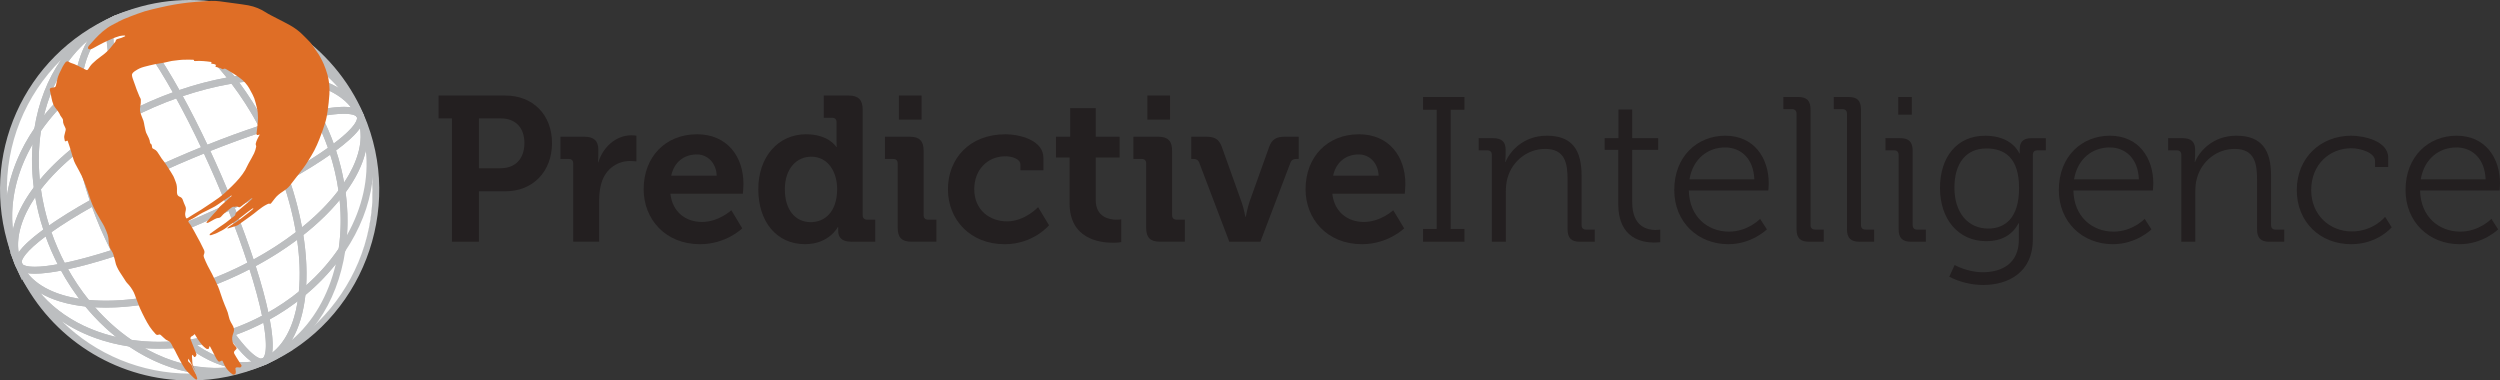 <?xml version="1.0" encoding="UTF-8"?>
<svg id="Layer_2" data-name="Layer 2" xmlns="http://www.w3.org/2000/svg" viewBox="0 0 1382.79 210.46">
  <rect x="0" y="0" width="1382.79" height="210.46" fill="#333333" stroke="none"/>
  <defs>
    <style>
      .cls-1 {
        fill: #fff;
      }

      .cls-2 {
        fill: #bcbec0;
      }

      .cls-3 {
        fill: #df6e26;
      }

      .cls-4 {
        fill: #231f20;
      }
    </style>
  </defs>
  <g id="Layer_1-2" data-name="Layer 1">
    <g>
      <g>
        <path class="cls-4" d="m249.98,65.49h-7.4v-12.64h37.01c15.15,0,25.74,10.59,25.74,26.31s-10.59,26.65-25.74,26.65h-14.69v27.9h-14.92v-68.21Zm26.87,27.56c8.43,0,13.21-5.47,13.21-13.89s-4.78-13.66-12.98-13.66h-12.18v27.56h11.96Z"/>
        <path class="cls-4" d="m317.05,90.43c0-1.71-.91-2.51-2.51-2.51h-4.55v-12.3h13.21c5.12,0,7.74,2.16,7.74,7.06v3.42c0,2.16-.23,3.64-.23,3.64h.23c2.62-8.31,9.57-14.92,18.45-14.92,1.25,0,2.62.23,2.62.23v14.23s-1.48-.23-3.53-.23c-6.15,0-13.21,3.53-15.83,12.18-.8,2.85-1.25,6.04-1.25,9.45v23h-14.35v-43.27Z"/>
        <path class="cls-4" d="m385.49,74.26c16.63,0,25.74,12.18,25.74,27.56,0,1.71-.34,5.35-.34,5.35h-40.08c1.14,10.25,8.65,15.6,17.42,15.6,9.34,0,16.28-6.49,16.28-6.49l6.04,10.02s-8.88,8.77-23.34,8.77c-19.24,0-31.2-13.89-31.2-30.4,0-17.88,12.07-30.4,29.49-30.4Zm10.93,22.89c-.23-6.95-5.01-11.73-10.93-11.73-7.4,0-12.64,4.44-14.23,11.73h25.17Z"/>
        <path class="cls-4" d="m445.84,74.26c12.64,0,16.74,7.06,16.74,7.06h.23s-.11-1.48-.11-3.42v-10.25c0-1.71-.91-2.51-2.51-2.51h-4.55v-12.3h13.78c5.35,0,7.74,2.39,7.74,7.74v58.42c0,1.59.91,2.51,2.51,2.51h4.44v12.18h-13.32c-5.24,0-7.17-2.51-7.17-5.92v-2.16h-.23s-4.78,9.45-18.11,9.45c-15.71,0-25.85-12.41-25.85-30.4s11.05-30.4,26.42-30.4Zm17.2,30.29c0-9-4.67-17.88-14.35-17.88-7.97,0-14.58,6.49-14.58,17.99s5.81,18.22,14.35,18.22c7.52,0,14.58-5.47,14.58-18.33Z"/>
        <path class="cls-4" d="m496.52,90.43c0-1.71-.91-2.51-2.51-2.51h-4.55v-12.3h13.78c5.35,0,7.63,2.39,7.63,7.74v35.64c0,1.59.91,2.51,2.51,2.51h4.55v12.18h-13.78c-5.35,0-7.63-2.28-7.63-7.74v-35.53Zm.68-37.58h12.53v13.32h-12.53v-13.32Z"/>
        <path class="cls-4" d="m556.07,74.26c7.52,0,21.07,3.07,21.07,13.1v6.83h-12.75v-3.19c0-3.19-4.78-4.55-8.31-4.55-10.02,0-17.2,7.63-17.2,18.11,0,11.84,8.77,17.88,18.11,17.88,9.91,0,17.2-7.86,17.2-7.86l6.04,10.02s-8.65,10.48-24.48,10.48c-19.13,0-31.43-13.55-31.43-30.4s11.84-30.4,31.77-30.4Z"/>
        <path class="cls-4" d="m591.6,87.13h-7.52v-11.5h7.86v-15.83h14.12v15.83h13.21v11.5h-13.21v23.46c0,9.57,7.52,10.93,11.5,10.93,1.59,0,2.62-.23,2.62-.23v12.64s-1.82.34-4.44.34c-8.09,0-24.14-2.39-24.14-21.86v-25.28Z"/>
        <path class="cls-4" d="m633.96,90.43c0-1.71-.91-2.51-2.51-2.51h-4.55v-12.3h13.78c5.35,0,7.63,2.39,7.63,7.74v35.64c0,1.59.91,2.51,2.51,2.51h4.55v12.18h-13.78c-5.35,0-7.63-2.28-7.63-7.74v-35.53Zm.68-37.58h12.53v13.32h-12.53v-13.32Z"/>
        <path class="cls-4" d="m663.34,89.97c-.57-1.48-1.59-2.05-3.19-2.05h-1.25v-12.3h8.31c4.78,0,7.06,1.48,8.54,5.47l10.93,30.52c1.25,3.42,2.16,8.31,2.16,8.31h.23s.91-4.9,2.05-8.31l10.93-30.52c1.48-3.99,3.87-5.47,8.54-5.47h7.74v12.3h-1.37c-1.59,0-2.62.57-3.19,2.05l-16.63,43.73h-17.2l-16.63-43.73Z"/>
        <path class="cls-4" d="m751.6,74.26c16.63,0,25.74,12.18,25.74,27.56,0,1.71-.34,5.35-.34,5.35h-40.08c1.14,10.25,8.65,15.6,17.42,15.6,9.34,0,16.28-6.49,16.28-6.49l6.04,10.02s-8.88,8.77-23.34,8.77c-19.24,0-31.2-13.89-31.2-30.4,0-17.88,12.07-30.4,29.49-30.4Zm10.93,22.89c-.23-6.95-5.01-11.73-10.93-11.73-7.4,0-12.64,4.44-14.23,11.73h25.17Z"/>
        <path class="cls-4" d="m787.12,126.64h7.52V60.71h-7.52v-7.06h22.89v7.06h-7.63v65.93h7.63v7.06h-22.89v-7.06Z"/>
        <path class="cls-4" d="m825.16,85.65c0-1.59-.91-2.51-2.51-2.51h-4.78v-6.72h7.97c4.78,0,6.95,2.05,6.95,6.38v2.62c0,2.28-.23,4.1-.23,4.1h.23c2.05-5.24,9.34-14.46,22.77-14.46,14.23,0,19.24,8.09,19.24,22.21v27.22c0,1.71.91,2.51,2.51,2.51h4.78v6.72h-8.09c-4.9,0-6.95-2.05-6.95-6.95v-27.44c0-9-1.37-16.97-12.41-16.97-9.79,0-18.22,6.72-20.84,16.17-.68,2.39-.91,5.01-.91,7.74v27.44h-7.74v-48.06Z"/>
        <path class="cls-4" d="m895.08,82.91h-7.52v-6.49h7.63v-15.83h7.63v15.83h14.35v6.49h-14.35v29.15c0,13.44,8.54,15.15,12.87,15.15,1.59,0,2.62-.23,2.62-.23v6.95s-1.37.23-3.3.23c-6.6,0-19.93-2.16-19.93-21.29v-29.95Z"/>
        <path class="cls-4" d="m954.29,75.06c15.83,0,24.03,12.18,24.03,26.42,0,1.37-.23,3.87-.23,3.87h-43.96c.23,14.46,10.36,22.77,22.21,22.77,10.48,0,17.2-7.06,17.2-7.06l3.76,5.81s-8.31,8.2-21.29,8.2c-16.97,0-29.95-12.3-29.95-29.95,0-18.79,12.87-30.06,28.24-30.06Zm16.06,24.14c-.46-11.84-7.74-17.65-16.17-17.65-9.45,0-17.76,6.15-19.7,17.65h35.87Z"/>
        <path class="cls-4" d="m993.69,62.87c0-1.59-.91-2.51-2.51-2.51h-4.78v-6.72h8.09c4.9,0,6.95,2.05,6.95,6.95v63.88c0,1.71.91,2.51,2.51,2.51h4.78v6.72h-8.09c-4.9,0-6.95-2.05-6.95-6.95v-63.88Z"/>
        <path class="cls-4" d="m1021.59,62.87c0-1.59-.91-2.51-2.51-2.51h-4.78v-6.72h8.09c4.9,0,6.95,2.05,6.95,6.95v63.88c0,1.71.91,2.51,2.51,2.51h4.78v6.72h-8.09c-4.9,0-6.95-2.05-6.95-6.95v-63.88Z"/>
        <path class="cls-4" d="m1050.17,85.65c0-1.59-.91-2.51-2.51-2.51h-4.78v-6.72h8.09c4.9,0,6.95,2.05,6.95,6.95v41.11c0,1.71.91,2.51,2.51,2.51h4.78v6.72h-8.09c-4.9,0-6.95-2.05-6.95-6.95v-41.11Zm-.23-32h7.52v9.79h-7.52v-9.79Z"/>
        <path class="cls-4" d="m1097.88,75.06c15.37,0,19.02,9.79,19.02,9.79h.23v-2.16c0-4.1,1.82-6.26,6.49-6.26h7.97v6.72h-4.67c-1.59,0-2.51.8-2.51,2.51v46.69c0,18.22-13.44,25.28-27.56,25.28-6.49,0-13.1-1.71-18.68-4.55l2.96-6.49s7.06,3.99,15.49,3.99c11.16,0,20.04-5.24,20.04-17.99v-5.01c0-2.16.11-4.1.11-4.1h-.23c-3.42,6.26-9.11,9.91-17.99,9.91-15.37,0-25.51-12.18-25.51-29.38s9.45-28.92,24.82-28.92Zm18.9,28.92c0-16.74-7.97-21.86-18.11-21.86-11.16,0-17.65,8.09-17.65,21.75s7.4,22.55,18.68,22.55c9.11,0,17.08-5.58,17.08-22.43Z"/>
        <path class="cls-4" d="m1167,75.06c15.83,0,24.03,12.18,24.03,26.42,0,1.37-.23,3.87-.23,3.87h-43.96c.23,14.46,10.36,22.77,22.21,22.77,10.48,0,17.2-7.06,17.2-7.06l3.76,5.81s-8.31,8.2-21.29,8.2c-16.97,0-29.95-12.3-29.95-29.95,0-18.79,12.87-30.06,28.24-30.06Zm16.06,24.14c-.46-11.84-7.74-17.65-16.17-17.65-9.45,0-17.76,6.15-19.7,17.65h35.87Z"/>
        <path class="cls-4" d="m1206.52,85.65c0-1.59-.91-2.51-2.51-2.51h-4.78v-6.72h7.97c4.78,0,6.95,2.05,6.95,6.38v2.62c0,2.28-.23,4.1-.23,4.1h.23c2.05-5.24,9.34-14.46,22.77-14.46,14.23,0,19.24,8.09,19.24,22.21v27.22c0,1.71.91,2.51,2.51,2.51h4.78v6.72h-8.09c-4.9,0-6.95-2.05-6.95-6.95v-27.44c0-9-1.37-16.97-12.41-16.97-9.79,0-18.22,6.72-20.84,16.17-.68,2.39-.91,5.01-.91,7.74v27.44h-7.74v-48.06Z"/>
        <path class="cls-4" d="m1300.58,75.06c6.49,0,20.38,2.73,20.38,12.18v5.12h-7.29v-3.3c0-4.78-8.31-7.06-13.1-7.06-12.3,0-22.21,9.22-22.21,23.12s10.36,22.89,22.43,22.89,18.45-8.09,18.45-8.09l3.64,5.81s-7.74,9.34-22.43,9.34c-17.08,0-30.06-12.18-30.06-29.95s13.1-30.06,30.18-30.06Z"/>
        <path class="cls-4" d="m1358.77,75.06c15.83,0,24.03,12.18,24.03,26.42,0,1.37-.23,3.87-.23,3.87h-43.96c.23,14.46,10.36,22.77,22.21,22.77,10.48,0,17.2-7.06,17.2-7.06l3.76,5.81s-8.31,8.2-21.29,8.2c-16.97,0-29.95-12.3-29.95-29.95,0-18.79,12.87-30.06,28.24-30.06Zm16.06,24.14c-.46-11.84-7.74-17.65-16.17-17.65-9.45,0-17.76,6.15-19.7,17.65h35.87Z"/>
      </g>
      <g>
        <g>
          <path class="cls-2" d="m201.15,63.28C184.49,24.84,146.71,0,104.91,0c-10.4,0-20.6,1.58-30.49,4.62-.56.17-1.12.35-1.66.53-3.11,1.01-6.19,2.14-9.23,3.45-.4.17-.86.35-1.24.52l-1.14,4.68,3.51-1.53c22.24-9.69,49.22-5.79,72.58,10.29l.78.31c27.92,4.4,49.5,19.58,59.24,41.67v.39s.39.5.39.5c9.39,22.18,5.72,48.29-10.07,71.74l-.31.78c-4.19,27.95-19.06,49.73-40.81,59.76l-1.18.53-.58.39,1.05,1.08,1.02,2.03,1.25-.56c52.06-23.5,75.89-85.35,53.12-137.89Zm-62.11-44.12c-12.06-8.23-24.98-13.42-37.89-15.27,1.26-.04,2.51-.07,3.77-.07,27.77,0,53.7,11.38,72.39,30.58-10.59-7.61-23.59-12.87-38.27-15.24Zm37.49,157.63c7.24-10.57,12.22-23.43,14.44-37.86,8.2-12.29,13.22-25.28,14.94-38.12,1.14,28.21-9.57,55.93-29.38,75.98Z"/>
          <path class="cls-1" d="m206.15,105.45c0,56.44-45.6,102.19-101.87,102.19S2.42,161.89,2.42,105.45,48.03,3.25,104.29,3.25s101.87,45.76,101.87,102.2Z"/>
          <path class="cls-2" d="m105.04,210.46c-38.38,0-73.64-20.95-92.02-54.69l3.29-1.92c11.25,18.26,31.13,30.36,55.99,34.06l.78.31c23.25,15.83,50.01,19.62,72.08,10.04h0l1.51,3.49c-.15.07-.31.13-.46.2-13.13,5.64-26.98,8.5-41.17,8.5Zm-70.71-32.7c18.61,18.25,43.86,28.89,70.71,28.89,1.21,0,2.42-.02,3.61-.07-12.72-1.85-25.45-6.93-37.35-14.96-14.05-2.15-26.57-6.9-36.98-13.87Z"/>
          <path class="cls-2" d="m5.41,138.2C-11.72,86.32,13.04,30.72,63,8.83c.01,0,.02,0,.03-.01h0l1.52,3.5c-22.21,9.72-37.46,31.48-41.83,59.69l-.32.79c-14.26,20.76-19,43.6-13.36,64.31l-3.64,1.1Zm28.38-105.1C13.92,52.7,2.98,79.8,3.85,107.95c1.97-12.51,7.09-25.07,15.18-36.97,2.31-14.49,7.39-27.35,14.75-37.89Z"/>
          <path class="cls-2" d="m145.99,199.99h.03s0,0-.02,0h0Z"/>
          <path class="cls-2" d="m17.69,79.67l1.28-8.25c4.58-29.52,20.64-52.34,44.06-62.6l1.52,3.5h0s0,0-.01,0c-10.91,4.8-17.99,17.59-19.91,36.01l-.09.78-.61.5c-8.41,6.83-15.64,14.63-21.52,23.18l-4.72,6.87Zm30.68-57.13c-11.57,10-19.92,24.24-24.04,41.32,4.87-6.03,10.43-11.62,16.6-16.71,1.11-9.79,3.65-18.1,7.44-24.61Z"/>
          <path class="cls-2" d="m119.41,207.37c-16.35,0-33.1-5.52-48.46-15.98l-6.89-4.69,8.23,1.22c10.14,1.51,20.9,1.52,31.58.04l.78-.11.63.47c14.64,11.07,28.93,14.68,39.85,9.96,0,0,.02,0,.03,0h0s1.5,3.49,1.5,3.49c-8.56,3.72-17.73,5.6-27.25,5.6Zm-39.3-14.76c15.06,8.51,31.28,12.22,46.49,10.56-7.34-1.68-15.14-5.51-22.98-11.33-7.89,1.04-15.81,1.3-23.51.77Z"/>
          <path class="cls-2" d="m146,201.89h-9.11l8.35-3.65c10.98-4.8,18.08-17.66,19.99-36.2l.08-.78.6-.5c8.52-6.99,15.8-14.94,21.66-23.61l4.69-6.97-1.25,8.32c-4.47,29.86-20.6,52.91-44.25,63.23l-.78.16Zm22.93-38.68c-1.1,9.9-3.66,18.29-7.5,24.85,11.76-10.1,20.19-24.57,24.28-41.93-4.89,6.14-10.5,11.87-16.77,17.08Z"/>
          <g>
            <path class="cls-2" d="m63.87,10.52h0s-.02.02-.04.02h0s.02-.01.04-.02Z"/>
            <polygon class="cls-2" points="63.83 12.45 56.72 12.45 63.86 8.62 77.49 8.62 63.83 12.45"/>
          </g>
          <path class="cls-2" d="m145.94,200.01s.03,0,.04-.01c0,0,.01,0,.01,0-.01,0-.03,0-.04.02h-.01Z"/>
          <g>
            <path class="cls-2" d="m145.95,200h0s.03,0,.04-.01h0s-.03,0-.04.01Z"/>
            <polygon class="cls-2" points="146.37 201.85 146.12 200.56 144.73 198.54 145.47 198.15 162.02 193.44 146.9 201.66 146.76 201.41 146.87 201.67 146.12 200.56 146.37 201.85"/>
          </g>
          <g>
            <path class="cls-2" d="m63.83,10.54s.03-.01.05-.03c0,0,0,0,0,0-.02,0-.02,0-.04.02h0Z"/>
            <polygon class="cls-2" points="64.44 12.34 63.82 10.77 63.84 10.67 63.82 10.77 62.89 8.89 63.41 8.67 63.89 10.22 65.07 12.01 64.44 12.34"/>
          </g>
          <path class="cls-2" d="m81.63,28.55l-.82-1.15c-10.14-14.11-14.57-15.21-15.69-15.21-.2,0-.38.03-.53.1l-1.69-3.41c.07-.02.13-.06.2-.08h-.01c.11-.05.22-.1.33-.14,3.72-1.56,7.54-2.29,11.55-2.29,9.8,0,20.86,4.45,31.96,12.86l3.68,2.78-4.57.62c-7.75,1.06-15.52,2.9-23.08,5.46l-1.33.45Zm-11-18.03c3.48,2.42,7.6,6.9,12.44,13.52,5.86-1.92,11.83-3.41,17.82-4.46-10.85-7.32-21.33-10.5-30.27-9.06Z"/>
          <path class="cls-2" d="m40.36,52.52l.48-4.59c2.08-19.85,9.96-33.74,22.18-39.11h0s0,0,0,0l1.53,3.49c-.42.19-3.97,2.38-.05,22.18l.28,1.38-1.25.67c-6.93,3.72-13.53,8.12-19.61,13.07l-3.57,2.91ZM59.16,15.57c-7.04,5.57-11.86,15.28-13.93,28.19,4.84-3.66,9.96-6.98,15.29-9.91-1.51-8.01-1.96-14.07-1.37-18.28Z"/>
          <path class="cls-2" d="m134.86,204.15c-9.79,0-20.81-4.42-31.87-12.78l-3.67-2.78,4.55-.63c7.77-1.09,15.48-2.94,22.92-5.49l1.33-.46.82,1.15c10.13,14.11,14.57,15.21,15.69,15.21.19,0,.37-.03.51-.09l.21.51-.2-.52.09.2-.08-.2,1.57,3.46-.64-1.22.5,1.29c-3.63,1.57-7.58,2.35-11.74,2.35Zm-25.84-13.15c10.77,7.24,21.18,10.4,30.07,9.02-3.47-2.42-7.57-6.9-12.4-13.49-5.77,1.9-11.69,3.4-17.67,4.47Z"/>
          <path class="cls-2" d="m146.72,201.75l-1.53-3.5c.42-.18,3.97-2.37.04-22.23l-.27-1.38,1.24-.67c7.08-3.83,13.72-8.27,19.73-13.21l3.57-2.93-.47,4.6c-2.06,19.97-9.96,33.93-22.25,39.3h0s-.02,0-.03.02Zm2.5-25.09c1.52,8.08,1.98,14.2,1.36,18.42,7.1-5.54,11.98-15.35,14.05-28.45-4.82,3.66-9.98,7.03-15.41,10.04Z"/>
          <g>
            <path class="cls-2" d="m145.93,200.01h0s-.02,0-.03,0c0,0,.02,0,.03,0Z"/>
            <polygon class="cls-2" points="146.59 201.8 144.89 198.41 145.52 199.37 145.02 198.34 145.03 198.33 145.17 198.59 145.06 198.32 145.26 198.22 145.99 199.92 145.31 198.68 146.04 200.02 145.6 199.31 146.76 201.72 146 200.2 146.59 201.8"/>
          </g>
          <path class="cls-2" d="m145.91,200.02h0s.03,0,.03-.01h.01s-.02,0-.03.01Z"/>
          <path class="cls-2" d="m63.8,10.56s.02,0,.04-.02h0s-.02.01-.03.02h0,0Z"/>
          <path class="cls-2" d="m63.83,10.54s-.02,0-.04.02c.01,0,.02,0,.04-.02h0Z"/>
          <g>
            <path class="cls-2" d="m145.95,200.01h0s-.03,0-.04.01c.01,0,.02,0,.03-.01Z"/>
            <polygon class="cls-2" points="146.8 201.71 144.87 198.43 145.3 198.21 145.62 199.09 147.01 201.59 145.97 200.04 146.8 201.71"/>
          </g>
          <path class="cls-2" d="m144.63,202.18h0c-4.52,0-10.66-5.5-18.76-16.79l-1.5-2.08,2.42-.83c3.29-1.13,6.57-2.41,9.75-3.79,3.34-1.47,6.6-3.05,9.65-4.71l2.27-1.23.5,2.53c3.12,15.77,2.38,24.43-2.24,26.47-.69.29-1.38.43-2.09.43Zm-14.18-16.96c9.07,12.16,13.11,13.15,14.18,13.15h0c.2,0,.38-.03.53-.1.42-.19,3.69-2.2.53-19.73-2.46,1.27-5.02,2.48-7.64,3.63-2.49,1.08-5.04,2.11-7.6,3.05Z"/>
          <path class="cls-2" d="m61.29,37.75l-.5-2.52c-3.01-15.19-2.43-23.77,1.79-26.18l.04-.05.47-.2c4.56-1.99,11.39,3.28,20.81,16.39l1.5,2.09-2.43.83c-3.4,1.15-6.76,2.46-10.01,3.87-3.15,1.37-6.31,2.91-9.41,4.57l-2.26,1.21Zm3.37-25.49l-.11.05c-.39.17-3.65,2.19-.51,19.67,2.45-1.25,4.93-2.42,7.4-3.5,2.56-1.12,5.2-2.17,7.86-3.13-9.07-12.16-13.12-13.15-14.18-13.15-.17,0-.32.02-.46.06Z"/>
          <g>
            <path class="cls-2" d="m10.3,146.5v.02c1.27,2.92,2.75,5.69,4.38,8.34-.84-1.54-1.64-3.12-2.42-4.71-.74-1.17-1.41-2.38-1.96-3.65Z"/>
            <path class="cls-2" d="m13.07,155.86c-1.74-2.83-3.19-5.58-4.42-8.41l-.08-.19,3.44-1.62-.54.34.58-.26-1.61.92,1.68-.75c.5,1.12,1.11,2.2,1.76,3.23.86,1.75,1.65,3.3,2.47,4.82l-3.29,1.91Z"/>
          </g>
          <g>
            <path class="cls-2" d="m8.97,142.53c-.63-1.64-1.22-3.28-1.77-4.93.81,2.98,1.81,5.93,3.07,8.83h0c-.56-1.28-.96-2.58-1.3-3.9Z"/>
            <path class="cls-2" d="m8.53,147.18c-1.23-2.86-2.29-5.91-3.15-9.09l3.64-1.1c.53,1.62,1.11,3.23,1.73,4.84.38,1.42.75,2.63,1.26,3.81,0,0,.01,0,.01,0h0s-3.49,1.52-3.49,1.52Z"/>
          </g>
          <path class="cls-2" d="m79.96,192.92l-8.23-1.23c-25.98-3.88-46.81-16.6-58.66-35.83-.9-1.66-1.72-3.26-2.5-4.88l3.31-1.86c5.78,9.09,18.01,15.02,34.46,16.69l.78.08.5.61c6.94,8.54,14.83,15.84,23.46,21.72l6.89,4.69Zm-57.7-30.86c10.12,11.85,24.57,20.26,41.91,24.31-6.12-4.9-11.82-10.55-17.01-16.84-9.97-1.09-18.35-3.62-24.9-7.47Z"/>
          <path class="cls-2" d="m7.2,143.21c-.64-1.67-1.24-3.34-1.79-5.02-5.97-21.91-1.03-45.87,13.87-67.57l4.72-6.87-1.28,8.25c-1.6,10.31-1.66,21.06-.2,31.95l.11.78-.48.62c-10.01,13.2-14.04,26.23-11.34,36.69l-3.62,1.16Zm10.81-63.42c-8.83,15.42-12.57,31.69-10.87,47.19,1.68-7.42,5.54-15.27,11.53-23.3-1.03-8.08-1.25-16.07-.65-23.89Z"/>
          <path class="cls-2" d="m197.38,64.8h0c-4.77-10.91-17.44-18-35.7-19.98l-.78-.09-.49-.61c-6.86-8.47-14.66-15.73-23.18-21.58l-6.92-4.76,8.29,1.31c29.35,4.62,52.05,20.73,62.26,44.18l-3.48,1.53Zm-34.52-23.68c9.67,1.13,17.88,3.67,24.33,7.45-9.92-11.57-24.07-19.93-41-24.08,5.99,4.86,11.57,10.43,16.66,16.63Z"/>
          <path class="cls-2" d="m19.38,109.03l-.62-4.57c-1.52-11.26-1.45-22.37.21-33.05l.31-.79c6.07-8.85,13.57-16.92,22.26-23.98l3.56-2.9-.47,4.58c-1.03,9.79-.59,20.72,1.32,32.48l.18,1.12-.9.69c-9.39,7.27-17.16,14.92-23.07,22.73l-2.78,3.67Zm3.28-36.6c-1.32,8.75-1.53,17.81-.65,27.01,5.47-6.57,12.18-12.99,20.01-19.14-1.53-9.87-2.05-19.19-1.55-27.76-6.83,6.01-12.81,12.68-17.81,19.89Z"/>
          <path class="cls-2" d="m88,192.88h0c-5.5,0-10.97-.4-16.27-1.19l-.78-.31c-8.94-6.09-17.1-13.64-24.27-22.46l-2.9-3.56,4.56.46c9.68.98,20.74.49,32.31-1.41l1.12-.18.69.9c7.29,9.45,14.97,17.26,22.82,23.2l3.67,2.78-4.55.63c-5.48.77-11,1.15-16.4,1.15Zm-15.28-4.89c4.98.72,10.11,1.08,15.28,1.08h0c3.76,0,7.57-.19,11.38-.57-6.61-5.5-13.06-12.26-19.23-20.14-9.73,1.53-19.06,2.1-27.61,1.62,6.1,6.96,12.87,13,20.18,18.02Z"/>
          <path class="cls-2" d="m164.75,166.64l.48-4.61c1.03-9.8.56-20.75-1.38-32.54l-.18-1.12.89-.7c9.43-7.33,17.21-15.05,23.12-22.97l2.76-3.7.64,4.58c1.55,11.17,1.53,22.24-.05,32.91l-.31.78c-6.06,8.99-13.6,17.21-22.41,24.43l-3.57,2.93Zm3.03-36.64c1.55,9.89,2.09,19.21,1.6,27.8,6.93-6.15,12.95-12.95,17.95-20.3,1.26-8.73,1.43-17.74.52-26.86-5.47,6.66-12.21,13.15-20.08,19.36Z"/>
          <path class="cls-2" d="m128.06,46.31l-.69-.9c-7.25-9.42-14.9-17.2-22.72-23.14l-3.68-2.78,4.57-.63c11.19-1.52,22.46-1.44,33.08.23l.78.31c8.82,6.07,16.88,13.58,23.98,22.33l2.91,3.59-4.59-.5c-9.68-1.06-20.8-.6-32.51,1.3l-1.11.18Zm-17.51-24.2c6.59,5.49,13,12.22,19.13,20.07,9.82-1.52,19.21-2.05,27.79-1.53-6.02-6.88-12.69-12.87-19.88-17.86-8.7-1.34-17.84-1.57-27.04-.67Z"/>
          <path class="cls-2" d="m103.62,191.84l-.63-.47c-8.13-6.15-16.05-14.2-23.54-23.91l-1.95-2.52,3.14-.52c9.85-1.63,19.97-4.26,30.09-7.82l1.51-.53.77,1.4c5.66,10.2,11.01,18.85,15.92,25.7l1.51,2.09-2.43.83c-7.66,2.62-15.6,4.53-23.62,5.65l-.78.11Zm-19.2-24.22c6.5,8.09,13.29,14.89,20.23,20.23,6.67-.98,13.29-2.51,19.72-4.57-4.36-6.26-9.02-13.83-13.9-22.55-8.75,3-17.5,5.31-26.05,6.9Z"/>
          <path class="cls-2" d="m97.47,54.44l-.78-1.41c-5.63-10.17-10.97-18.79-15.88-25.63l-1.5-2.09,2.44-.83c7.79-2.64,15.8-4.54,23.79-5.62l.77-.11.62.48c8.11,6.13,15.99,14.16,23.45,23.85l1.95,2.53-3.15.52c-9.94,1.62-20.1,4.24-30.2,7.78l-1.51.53Zm-12.08-27.14c4.34,6.25,8.99,13.8,13.85,22.49,8.75-2.99,17.53-5.3,26.17-6.88-6.46-8.06-13.23-14.83-20.14-20.16-6.67.96-13.34,2.49-19.88,4.56Z"/>
          <path class="cls-2" d="m42.7,84.57l-.51-3.15c-1.96-12.1-2.42-23.36-1.35-33.49l.08-.78.61-.5c6.26-5.11,13.07-9.64,20.22-13.48l2.26-1.21.5,2.52c1.63,8.24,4.27,18.04,7.85,29.14l.5,1.53-1.42.75c-9.44,4.97-18.26,10.6-26.21,16.73l-2.52,1.95Zm1.84-35.46c-.84,8.71-.53,18.3.92,28.56,7.04-5.22,14.69-10.05,22.79-14.4-3.02-9.51-5.35-18.07-6.94-25.5-5.89,3.32-11.52,7.13-16.76,11.35Z"/>
          <path class="cls-2" d="m145.73,178.55l-.5-2.53c-1.64-8.25-4.37-18.35-7.88-29.19l-.5-1.53,1.41-.75c9.53-5.02,18.37-10.7,26.29-16.87l2.52-1.96.52,3.16c1.99,12.12,2.46,23.41,1.41,33.55l-.08.78-.6.5c-6.19,5.1-13.03,9.67-20.33,13.62l-2.26,1.22Zm-4.28-31.37c3.02,9.44,5.36,18.02,6.98,25.56,6.01-3.41,11.68-7.26,16.88-11.48.83-8.72.5-18.33-.98-28.61-7.03,5.25-14.7,10.13-22.89,14.53Z"/>
          <path class="cls-2" d="m69.44,66.95l-.7-2.16c-3.62-11.23-6.3-21.18-7.96-29.56l-.27-1.39,1.24-.66c3.19-1.7,6.44-3.29,9.68-4.7,3.34-1.46,6.81-2.8,10.3-3.99l1.33-.45.82,1.15c4.99,6.95,10.41,15.71,16.12,26.01l1.1,1.98-2.14.74c-4.82,1.68-9.57,3.54-14.11,5.53-4.46,1.94-8.97,4.11-13.42,6.45l-1.99,1.05Zm-4.65-31.07c1.53,7.4,3.85,16,6.88,25.6,3.88-1.99,7.79-3.85,11.66-5.53,3.96-1.73,8.07-3.37,12.25-4.88-4.92-8.77-9.6-16.32-13.96-22.51-2.94,1.03-5.85,2.18-8.67,3.41-2.72,1.19-5.46,2.5-8.15,3.9Z"/>
          <path class="cls-2" d="m126.69,186.54l-.82-1.15c-5-6.96-10.44-15.73-16.16-26.06l-1.1-1.98,2.13-.75c4.75-1.68,9.42-3.52,13.85-5.46,4.64-2.01,9.23-4.22,13.68-6.58l2-1.06.69,2.16c3.61,11.13,6.29,21.1,8,29.62l.27,1.38-1.23.67c-3.15,1.7-6.49,3.34-9.94,4.85-3.28,1.42-6.65,2.74-10.03,3.9l-1.33.46Zm-12.57-27.11c4.94,8.79,9.64,16.38,14,22.57,2.84-1.01,5.66-2.12,8.41-3.32,2.9-1.27,5.72-2.63,8.41-4.04-1.55-7.43-3.92-16.23-6.92-25.66-3.89,2.01-7.9,3.9-11.92,5.65-3.85,1.69-7.88,3.3-11.98,4.8Z"/>
          <path class="cls-2" d="m10.28,146.46s.01.02.01.02c0,0,0,.02,0,.02,0-.02,0-.03-.02-.04h0Z"/>
          <g>
            <path class="cls-2" d="m199.17,64.11s0,0,0-.01c0,0,0-.02-.02-.04h0s0,.04.02.05Z"/>
            <polygon class="cls-2" points="205.67 79.26 197.3 64.53 193.68 50.11 200.81 63.14 200.8 63.15 200.98 63.55 205.67 79.26"/>
          </g>
          <path class="cls-2" d="m11.03,147.45c-.32-.29-.58-.62-.75-1,.01.01.01.02.02.04.55,1.27,1.23,2.49,1.96,3.65-.42-.9-.84-1.79-1.24-2.7Z"/>
          <g>
            <path class="cls-2" d="m8.97,142.53c.34,1.32.75,2.62,1.3,3.9-.16-.38-.22-.8-.23-1.24-.37-.89-.73-1.78-1.07-2.66Z"/>
            <path class="cls-2" d="m8.53,147.18c-.54-1.25-.98-2.57-1.39-4.17l3.61-1.17c.34.87.69,1.74,1.05,2.61l.15.68c.01.34.05.49.08.55l-3.5,1.49Z"/>
          </g>
          <path class="cls-2" d="m174.09,64.99l-.66-1.25c-3.7-6.93-8.09-13.53-13.01-19.62l-2.92-3.59,4.59.5c19.67,2.13,33.45,10.03,38.78,22.24l-3.48,1.54c-.19-.44-1.29-1.88-7.2-1.88-3.79,0-8.74.6-14.73,1.78l-1.38.27Zm-7.83-19.55c3.63,4.84,6.93,9.96,9.85,15.27,7.81-1.47,13.87-1.93,18.01-1.35-5.53-7.01-15.12-11.82-27.86-13.92Z"/>
          <path class="cls-2" d="m187.95,110.7l-.64-4.58c-1.08-7.79-2.92-15.54-5.47-23l-.45-1.34,1.14-.82c15.01-10.88,15.11-15.12,14.91-15.99l-.1-.29-6.72-16.32,10.1,14.67c.05.1.09.2.14.31h.03s-.03.01-.03.01c.01.01.02.04.02.05h.04c.08.18.15.38.2.58,4.9,12.4,1.17,27.53-10.4,43.02l-2.76,3.7Zm-2.07-27.48c1.9,5.78,3.4,11.72,4.45,17.71,7.19-10.82,10.21-21.19,8.82-30.05-2.39,3.47-6.8,7.56-13.27,12.33Z"/>
          <path class="cls-2" d="m12.12,155.14l-3.83-9.22c-.37-.91-.74-1.81-1.09-2.71-3.1-11.99,1.04-25.81,11.93-40.16l2.78-3.66.62,4.56c1.06,7.81,2.89,15.6,5.45,23.14l.45,1.34-1.14.82c-14.31,10.32-15.36,14.78-15.34,15.9l.17,9.99Zm7.36-46.05c-7.34,10.88-10.54,21.49-9.17,30.47,2.44-3.52,6.96-7.68,13.63-12.58-1.91-5.86-3.4-11.85-4.45-17.89Z"/>
          <path class="cls-2" d="m52.52,170.08l-4.56-.46c-17.89-1.81-30.78-8.2-37.29-18.44-.55-1.12-.97-2.03-1.38-2.96l-3.89-8.94,6.96,6.81c.56.55,2.21,1.47,6.91,1.47,3.88,0,8.97-.63,15.12-1.87l1.38-.28.67,1.25c3.76,7.04,8.19,13.72,13.18,19.86l2.9,3.56Zm-37.28-18.97c5.47,7.1,15.46,12.07,28.55,14.13-3.7-4.91-7.05-10.12-10.02-15.54-8.07,1.55-14.31,2.04-18.52,1.41Z"/>
          <path class="cls-2" d="m58.56,170.13h0c-3.65,0-7.22-.17-10.6-.52l-.79-.08-.5-.61c-5.14-6.33-9.72-13.22-13.59-20.47l-1.21-2.26,2.52-.51c8.2-1.64,17.97-4.3,29.02-7.89l1.52-.5.74,1.42c5.02,9.58,10.67,18.47,16.79,26.41l1.95,2.53-3.14.52c-7.89,1.3-15.52,1.96-22.7,1.96Zm-9.44-4.23c8.63.79,18.28.45,28.4-1-5.22-7.05-10.07-14.76-14.46-22.99-9.47,3.04-18,5.39-25.4,6.99,3.36,5.98,7.2,11.69,11.46,17Z"/>
          <path class="cls-2" d="m25.2,130.76l-.82-2.44c-2.63-7.78-4.52-15.8-5.62-23.85l-.1-.78.47-.63c6.12-8.08,14.12-15.97,23.78-23.45l2.52-1.95.51,3.15c1.61,9.9,4.22,20.08,7.75,30.25l.53,1.51-1.4.78c-10.13,5.65-18.73,11.01-25.55,15.91l-2.08,1.5Zm-2.56-26.02c.96,6.71,2.48,13.4,4.54,19.93,6.23-4.34,13.75-8.99,22.41-13.87-2.98-8.79-5.27-17.59-6.85-26.21-8.04,6.48-14.79,13.25-20.11,20.14Z"/>
          <path class="cls-2" d="m164.37,132.65l-.52-3.16c-1.63-9.91-4.25-20.09-7.8-30.24l-.53-1.51,1.4-.78c10.23-5.71,18.84-11.1,25.61-16l2.08-1.51.83,2.44c2.62,7.69,4.52,15.67,5.64,23.71l.11.78-.47.63c-6.11,8.19-14.13,16.16-23.83,23.7l-2.52,1.96Zm-4.21-33.14c2.99,8.78,5.3,17.57,6.89,26.2,8.08-6.54,14.85-13.38,20.16-20.37-.97-6.68-2.5-13.33-4.56-19.79-6.2,4.35-13.75,9.04-22.49,13.96Z"/>
          <path class="cls-2" d="m144.83,73.09l-.75-1.42c-5-9.54-10.63-18.37-16.71-26.26l-1.96-2.54,3.16-.51c12.03-1.96,23.49-2.42,33.52-1.33l.78.08.5.61c5.08,6.27,9.6,13.08,13.41,20.22l1.21,2.27-2.52.5c-8.16,1.61-17.95,4.26-29.11,7.88l-1.52.5Zm-12.51-27.45c5.18,6.99,10,14.65,14.38,22.83,9.55-3.05,18.11-5.4,25.5-6.98-3.3-5.88-7.1-11.51-11.3-16.76-8.63-.86-18.36-.55-28.58.91Z"/>
          <path class="cls-2" d="m50.86,114.45l-.74-2.14c-3.61-10.37-6.27-20.77-7.92-30.89l-.18-1.13.9-.69c8.13-6.27,17.13-12.01,26.76-17.08l1.99-1.05.7,2.15c3.28,10.13,7.17,20.87,11.59,31.91l.66,1.67-1.62.76c-10.8,5.08-20.95,10.26-30.16,15.38l-1.97,1.1Zm-4.73-32.51c1.51,8.85,3.81,17.91,6.84,26.99,8.29-4.55,17.28-9.13,26.78-13.64-3.86-9.76-7.32-19.27-10.3-28.32-8.34,4.51-16.17,9.54-23.32,14.98Z"/>
          <path class="cls-2" d="m80.15,168.35l-.7-.9c-6.25-8.12-12.03-17.19-17.15-26.97l-1.05-2.01,2.15-.69c9.98-3.25,20.68-7.16,31.8-11.62l1.66-.67.76,1.63c5.04,10.78,10.21,20.99,15.39,30.35l1.1,1.97-2.13.74c-10.33,3.63-20.67,6.32-30.73,7.98l-1.12.18Zm-13.42-27.64c4.56,8.46,9.61,16.36,15.04,23.51,8.8-1.52,17.81-3.84,26.84-6.9-4.59-8.4-9.17-17.45-13.65-26.95-9.81,3.91-19.29,7.38-28.23,10.34Z"/>
          <path class="cls-2" d="m112.81,84.91l-.76-1.63c-5.09-10.86-10.25-21.03-15.36-30.24l-1.1-1.98,2.14-.74c10.31-3.62,20.68-6.29,30.85-7.95l1.11-.18.69.9c6.23,8.07,11.97,17.09,17.08,26.82l1.06,2-2.15.7c-10.05,3.26-20.78,7.18-31.88,11.64l-1.66.67Zm-11.7-31.73c4.53,8.28,9.1,17.3,13.61,26.85,9.8-3.91,19.31-7.39,28.31-10.35-4.54-8.42-9.57-16.27-14.97-23.37-8.88,1.52-17.94,3.82-26.95,6.87Z"/>
          <path class="cls-2" d="m138.04,148.99l-.69-2.15c-3.27-10.11-7.17-20.87-11.63-31.98l-.66-1.67,1.62-.77c10.73-5.04,20.91-10.24,30.24-15.45l1.97-1.1.75,2.14c3.62,10.36,6.3,20.75,7.96,30.88l.18,1.12-.9.69c-8.1,6.31-17.13,12.11-26.85,17.24l-2,1.05Zm-8.13-33.89c3.9,9.82,7.37,19.35,10.34,28.4,8.41-4.56,16.27-9.64,23.4-15.12-1.52-8.86-3.83-17.93-6.88-26.99-8.38,4.62-17.41,9.22-26.87,13.7Z"/>
          <path class="cls-2" d="m110.48,160.73l-.78-1.41c-5.22-9.43-10.44-19.71-15.51-30.57l-.85-1.82,1.85-.76c5.14-2.09,10.39-4.27,15.71-6.6,5.41-2.36,10.67-4.75,15.76-7.15l1.82-.86.75,1.88c4.48,11.19,8.42,22.03,11.71,32.23l.49,1.52-1.41.75c-4.52,2.4-9.21,4.65-13.93,6.7-4.51,1.98-9.26,3.85-14.11,5.56l-1.51.54Zm-11.99-31.79c4.51,9.57,9.14,18.68,13.76,27.12,4.23-1.54,8.38-3.18,12.34-4.92,4.15-1.8,8.26-3.76,12.26-5.83-2.97-9.1-6.46-18.69-10.38-28.58-4.56,2.13-9.24,4.25-14.04,6.34-4.71,2.06-9.37,4-13.94,5.88Z"/>
          <path class="cls-2" d="m81.17,98.82l-.75-1.87c-4.44-11.13-8.37-21.94-11.67-32.15l-.49-1.53,1.42-.74c4.53-2.39,9.13-4.6,13.67-6.57,4.63-2.03,9.47-3.93,14.38-5.64l1.51-.53.78,1.4c5.15,9.29,10.35,19.54,15.47,30.48l.86,1.83-1.87.75c-5.22,2.11-10.55,4.34-15.97,6.69-5.32,2.33-10.49,4.68-15.51,7.04l-1.82.85Zm-8.31-33.67c2.99,9.1,6.46,18.67,10.35,28.51,4.48-2.09,9.07-4.17,13.78-6.23,4.81-2.09,9.55-4.08,14.2-5.98-4.55-9.63-9.15-18.7-13.72-27.01-4.3,1.54-8.53,3.22-12.6,5-3.98,1.73-8.01,3.65-12,5.71Z"/>
          <path class="cls-2" d="m10.28,146.43s0,0,0,0t0,.02s0-.02,0-.03h0Z"/>
          <g>
            <path class="cls-2" d="m199.14,64.06h0s0-.02-.01-.02h0s.01.02.01.02Z"/>
            <polygon class="cls-2" points="200.98 71.72 197.43 64.91 199.08 64.09 197.43 64.89 192.14 54.33 200.85 63.07 200.98 63.6 200.98 71.72"/>
          </g>
          <g>
            <path class="cls-2" d="m10.28,146.43s0,.02,0,.03h0s0-.02,0-.03Z"/>
            <polygon class="cls-2" points="8.75 147.57 11.79 145.28 12.17 145.78 12.19 146.46 10.28 146.46 8.75 147.57"/>
          </g>
          <path class="cls-2" d="m199.15,64.07h0s0-.02-.01-.03c0,0,.01.02.02.03Z"/>
          <g>
            <path class="cls-2" d="m10.05,145.19c0,.43.07.86.23,1.24h0s0,.02,0,.03c.17.38.43.7.75,1-.15-.34-.33-.68-.48-1.02-.18-.41-.34-.83-.5-1.24Z"/>
            <path class="cls-2" d="m16.68,155.27l-6.94-6.42c-.54-.5-.93-1.02-1.19-1.62l-.16-.57c-.17-.51-.23-.94-.24-1.42l-.29-10.17,4.9,11.59,3.92,8.6Z"/>
          </g>
          <path class="cls-2" d="m19.27,151.37h0c-4.68,0-7.81-.84-9.56-2.55l-.4-.57-1.16-3.02c-.08-4.57,5.45-10.8,16.92-19.06l2.08-1.51.82,2.44c1.16,3.45,2.47,6.83,3.87,10.04,1.39,3.23,2.93,6.43,4.59,9.51l1.21,2.27-2.51.5c-6.4,1.29-11.74,1.95-15.86,1.95Zm-6.7-5.1c.73.55,2.49,1.28,6.69,1.28,3.35,0,7.58-.47,12.62-1.39-1.26-2.46-2.43-4.98-3.53-7.51-1.11-2.54-2.16-5.19-3.13-7.9-11.42,8.55-13.09,12.68-13.27,14.1l.62,1.41Z"/>
          <path class="cls-2" d="m182.68,85.55l-.83-2.43c-1.15-3.35-2.42-6.64-3.78-9.77-1.41-3.25-2.97-6.49-4.64-9.61l-1.22-2.27,2.52-.5c15.04-2.98,23.65-2.42,25.97,1.96l.19.38c1.99,4.64-3.29,11.43-16.13,20.72l-2.07,1.5Zm-4.7-21.3c1.27,2.49,2.46,5.03,3.57,7.58,1.07,2.46,2.08,5.01,3.03,7.61,13.59-10.22,13.03-13.99,12.84-14.58-.26-.54-1.42-1.93-7.22-1.93-3.24,0-7.34.44-12.21,1.31Z"/>
          <path class="cls-2" d="m33.75,149.7l-.66-1.24c-1.7-3.19-3.3-6.48-4.73-9.8-1.44-3.3-2.78-6.79-3.98-10.34l-.46-1.33,1.15-.82c6.94-4.99,15.66-10.42,25.92-16.15l1.97-1.09.74,2.13c1.69,4.83,3.54,9.59,5.51,14.14,2.01,4.63,4.19,9.18,6.46,13.52l1.05,2.01-2.14.7c-11.19,3.64-21.1,6.34-29.45,8.01l-1.39.28Zm-5.31-21.27c1.05,2.98,2.19,5.91,3.41,8.7,1.2,2.79,2.52,5.56,3.93,8.26,7.36-1.54,15.92-3.87,25.49-6.93-1.94-3.8-3.8-7.76-5.54-11.76-1.72-3.96-3.34-8.08-4.86-12.27-8.73,4.94-16.26,9.64-22.43,13.99Z"/>
          <path class="cls-2" d="m156.79,101.4l-.74-2.14c-1.6-4.63-3.43-9.31-5.43-13.93-2-4.63-4.2-9.22-6.53-13.65l-1.05-2,2.15-.7c11.3-3.66,21.24-6.35,29.55-8l1.38-.27.67,1.24c1.72,3.22,3.32,6.54,4.77,9.89,1.4,3.22,2.71,6.6,3.89,10.05l.46,1.33-1.14.83c-6.89,5-15.63,10.47-25.99,16.25l-1.98,1.1Zm-8.3-29.49c1.98,3.88,3.86,7.87,5.61,11.89,1.73,4,3.33,8.04,4.78,12.06,8.82-4.99,16.37-9.72,22.5-14.08-1.02-2.88-2.14-5.71-3.32-8.42-1.22-2.82-2.56-5.63-3.98-8.36-7.34,1.52-15.93,3.84-25.6,6.91Z"/>
          <path class="cls-2" d="m126.47,116.72l-.75-1.87c-2.06-5.17-4.25-10.44-6.57-15.8-2.35-5.41-4.73-10.68-7.1-15.77l-.86-1.83,1.87-.75c11.19-4.5,22-8.45,32.13-11.73l1.52-.5.74,1.42c2.38,4.51,4.61,9.19,6.65,13.9,2.04,4.71,3.9,9.49,5.54,14.2l.52,1.51-1.4.78c-9.42,5.25-19.67,10.48-30.47,15.57l-1.82.86Zm-10.14-33.23c2.11,4.56,4.22,9.24,6.3,14.04,2.06,4.75,4.01,9.42,5.87,14.03,9.53-4.52,18.6-9.16,27.02-13.82-1.47-4.13-3.12-8.3-4.9-12.42-1.79-4.13-3.73-8.23-5.79-12.22-9.05,2.97-18.61,6.46-28.5,10.39Z"/>
          <path class="cls-2" d="m63.05,141.91l-.75-1.42c-2.32-4.43-4.53-9.06-6.58-13.78-2.01-4.64-3.9-9.48-5.61-14.4l-.53-1.52,1.41-.78c9.29-5.17,19.51-10.38,30.39-15.5l1.82-.85.75,1.87c2.1,5.23,4.31,10.56,6.65,15.98,2.33,5.35,4.67,10.56,7.04,15.62l.86,1.83-1.87.75c-11.2,4.5-21.99,8.45-32.05,11.72l-1.52.49Zm-8.82-29.34c1.54,4.31,3.22,8.55,4.98,12.62,1.79,4.12,3.71,8.18,5.72,12.1,8.98-2.96,18.52-6.44,28.41-10.38-2.09-4.51-4.17-9.14-6.22-13.88-2.08-4.81-4.06-9.55-5.94-14.21-9.58,4.55-18.63,9.16-26.95,13.75Z"/>
          <path class="cls-2" d="m94.96,130.38l-.77-1.63c-2.38-5.09-4.74-10.33-7.08-15.72-2.37-5.46-4.58-10.82-6.69-16.07l-.67-1.68,1.63-.77c5.05-2.37,10.25-4.74,15.61-7.08,5.45-2.37,10.82-4.62,16.07-6.73l1.66-.68.76,1.63c2.4,5.13,4.79,10.43,7.15,15.87,2.34,5.4,4.54,10.7,6.62,15.9l.66,1.67-1.62.77c-5.12,2.42-10.42,4.84-15.86,7.2-5.35,2.34-10.63,4.54-15.8,6.64l-1.66.68Zm-10.34-33.18c1.9,4.69,3.88,9.46,5.98,14.3,2.07,4.78,4.17,9.44,6.27,13.98,4.61-1.88,9.29-3.84,14.04-5.92,4.84-2.1,9.56-4.24,14.14-6.39-1.87-4.63-3.84-9.34-5.91-14.12-2.1-4.83-4.22-9.55-6.35-14.14-4.69,1.9-9.46,3.91-14.3,6.01-4.75,2.08-9.38,4.17-13.88,6.28Z"/>
          <path class="cls-2" d="m63.81,10.54s-.01.01-.01.01c.01,0,.02,0,.03-.01h-.02Z"/>
          <path class="cls-2" d="m139.39,19.4C115.08,2.67,86.85-1.42,63.5,8.6h-.02c-.22.09-.41.19-.63.28l-8.41,7.83,10.21-4.44c1.91-.83,3.94-1.35,6.04-1.68l-.05-.03s3.5-.93,9.49.08c.15.03.31.02.46.06,0,0,.01.01.02.02,1.08.2,2.24.47,3.48.81,0-.02.03-.02.04-.03.29.08.59.21.88.3,1.11.34,2.26.71,3.48,1.19.62.24,1.26.53,1.89.8.69.3,1.4.63,2.12.98,3.98,1.93,8.05,4.39,12.15,7.49l.62.48.77-.1c10.83-1.48,21.73-1.4,31.98.21l8.29,1.31-6.92-4.77Zm-33.09-.64c-7.9-5.88-15.76-9.75-23.16-11.43,15.39-1.71,31.81,2.07,47.04,10.78-7.82-.61-15.85-.39-23.88.65Z"/>
          <path class="cls-2" d="m200.92,63.38l-.22-.52-.47-.31-.91,1.37-1.89.97c1.13,2.61,1.75,5.41,1.95,8.33,1.22,13.59-8.99,27.65-8.99,27.65l.03-.12c-.87,1.32-1.74,2.64-2.74,3.97l-.47.62.11.78c1.5,10.8,1.49,21.51-.04,31.81l-1.24,8.31,4.69-6.96c16.66-24.73,20.38-52.4,10.19-75.91Zm-9.74,42.99c5.78-7.88,9.53-15.65,11.16-22.97,1.7,15.21-1.84,31.34-10.39,46.64.54-7.76.29-15.69-.77-23.67Z"/>
        </g>
        <path class="cls-3" d="m181.09,41.2c-.52-1.92-1.22-3.78-1.96-5.61-.56-1.39-1.32-2.71-2-4.05-.26-.5-.54-.99-.85-1.46-.92-1.36-1.85-2.71-2.79-4.05-.65-.92-1.25-1.89-2.03-2.73-1.34-1.46-2.8-2.83-4.21-4.25-1.96-1.97-4.3-3.66-6.9-5.13-2.35-1.33-4.86-2.54-7.28-3.81-2.08-1.1-4.25-2.12-6.17-3.35-2.75-1.76-5.84-3.11-9.54-3.81-2.39-.44-4.88-.74-7.33-1.08-2.86-.4-5.71-.82-8.61-1.16-1.51-.17-3.08-.29-4.69-.22-2.94.12-5.93.36-8.91.59-4.93.38-9.93,1.11-14.97,2.12-2.86.58-5.72,1.29-8.58,1.94-2.84.64-5.65,1.51-8.44,2.56-2.56.97-5.15,1.89-7.66,2.99-2.1.92-4.1,2.06-6.14,3.13-1.97,1.04-3.73,2.3-5.33,3.68-2.77,2.39-5.07,4.98-7.35,7.58-.55.63-.99,1.46-.44,1.95.59.53,1.57.19,2.47-.29,1.96-1.04,3.86-2.18,5.86-3.14,2.92-1.4,5.85-2.82,8.96-3.67.9-.25,1.83-.25,2.73-.31.16-.01.26.21.38.32-.16.1-.31.21-.48.29-1.14.56-2.31.98-3.54,1.25-.61.13-1.23.45-1.28,1.07-.02.19-.12.42-.27.6-.9,1.15-1.78,2.31-2.74,3.43-1.44,1.68-3.14,3.21-5.14,4.61-1.69,1.19-3.28,2.53-4.7,3.91-.99.95-1.7,2.06-2.38,3.13-.41.64-.79.58-1.17.41-.96-.43-1.86-.92-2.79-1.38-1.24-.62-2.41-1.3-3.74-1.82-1.07-.41-2.27-.67-3.12-1.33-.56-.44-1.44-.14-1.94.61-.5.74-1.01,1.49-1.41,2.25-.67,1.26-1.29,2.53-1.86,3.79-.92,2.05-1.35,4.07-1.7,6.08-.17,1.01-.28,1.51-2.19,1.64-.92.06-1.45.53-1.32,1.18.17.88.41,1.74.59,2.61.27,1.29.43,2.62.82,3.86.36,1.15.76,2.31,1.5,3.26,1.14,1.46,2.3,2.9,2.99,4.6.08.18.26.32.36.49.39.69,1.12,1.31,1.06,2.09-.12,1.62.67,2.83,1.27,4.13.18.4.31.77.2,1.24-.2.86-.38,1.72-.64,2.58-.36,1.15-.11,2.15.11,3.14.15.68.35.65,1.28.16.14-.07.32,0,.37.14.39,1.11.76,2.22,1.12,3.34.29.91.58,1.82.85,2.74.51,1.68.94,3.4,1.55,5.05.41,1.1,1.04,2.11,1.59,3.16.87,1.66,1.81,3.29,2.62,4.98.7,1.46,1.27,2.98,1.85,4.49.57,1.46,1.1,2.94,1.62,4.42.34.97.62,1.97.96,2.95.45,1.32.86,2.67,1.42,3.94.69,1.57,1.46,3.1,2.28,4.62.84,1.56,1.76,3.07,2.65,4.6.56.98,1.21,1.91,1.69,2.93.71,1.52,1.39,3.06,1.9,4.66.35,1.12.53,2.34.54,3.57.01,2.06.6,3.89,1.73,5.48.81,1.14,1.02,2.48,1.43,3.76.38,1.16.52,2.41.89,3.57.31.96.79,1.85,1.23,2.76.24.49.53.95.83,1.41.84,1.31,1.68,2.61,2.54,3.9.53.8.98,1.67,1.68,2.37,1.5,1.52,2.65,3.22,3.58,5.05.46.91.75,1.9,1.12,2.86.34.89.67,1.78,1.01,2.66.47,1.2.91,2.43,1.45,3.6.82,1.79,1.67,3.56,2.59,5.3.83,1.58,1.69,3.15,2.69,4.64.91,1.35,1.98,2.63,3.1,3.86.38.42.9.93,2.08.39.21-.09.66.08.84.24.94.82,1.78,1.71,2.76,2.49.53.42,1.35.62,1.91,1.02,1.36.97,1.62,2.54,2.48,3.8.65.96,1.08,2.05,1.62,3.08.48.93.95,1.86,1.45,2.78.68,1.24,1.38,2.47,2.06,3.72l.58.89c.87,1.79,2.6,3.04,3.96,4.52.71.77,1.53,1.48,2.34,2.18.17.15.55.14.83.21.08-.24.29-.53.23-.73-.19-.7-.46-1.36-.73-2.09-.64-1.26-1.39-2.42-1.82-3.71-.32-.97-.6-1.93-1.45-2.61-.72-.58-1.48-1.11-.86-2.24.04-.07-.01-.15-.04-.22-.44-.97,4.64,8.39,3.98,6.98-.18-.39-.36-.79-.54-1.18-.34-.76-.72-1.51-1.02-2.29-.14-.35-.16-.76-.19-1.15-.1-1.22-.2-2.45-.26-3.68-.01-.26.15-.56.23-.83.17.16.34.31.51.48.06.06.14.18.17.26.12.31.28.77.87.43.37-.21.66-.73.72-1.08.07-.38-.13-.74-.26-1.08-.44-1.15-.9-2.3-1.36-3.45-.49-1.24-1-2.47-1.48-3.71-.11-.29-.22-.6-.21-.92,0-.51.19-.99,1.05-1.32.32-.12.59-.43.86-.66.14-.12.24-.25.36-.38.08.1.17.2.23.31.5.82.96,1.65,1.5,2.44.79,1.14,1.58,2.29,2.5,3.36.63.73,1.43,1.37,2.24,1.97.26.19.82.14,1.24.21.14-.37.3-.75.43-1.12.06-.17.06-.33.09-.5.14.1.33.18.4.32.54,1.01,1.06,2.02,1.58,3.04.57,1.12,1.12,2.25,1.72,3.35.3.55.67,1.07,1.09,1.55.43.48.86.41,1.7-.12.16-.1.61-.14.67-.06.2.24.29.55.41.84.73,1.71,1.6,3.35,2.93,4.74.66.69,1.42,1.33,2.22,1.92.53.4,1.51.14,1.71-.39.12-.33.16-.67.15-.98-.04-.6-.15-1.18-.21-1.77-.04-.46.41-.68.91-.72.44-.03.84.06,1.26.09.48.03.84-.07,1.09-.55.31-.58-.02-.86-.29-1.23-.52-.69-.94-1.45-1.39-2.18-.74-1.2-1.53-2.37-2.18-3.61-.29-.55-.35-1.25.45-1.94.94-.82,1.06-1.23.49-1.83-.82-.85-1.6-1.71-1.91-2.87-.41-1.51-.3-3.08.39-4.75.77-1.86.3-3.31-.55-4.68-.58-.95-1.14-1.92-1.51-2.96-.44-1.23-.6-2.58-1.02-3.83-.48-1.43-1.12-2.79-1.68-4.19-.39-.97-.77-1.94-1.13-2.92-.41-1.13-.78-2.28-1.17-3.42-.44-1.26-.8-2.57-1.35-3.78-1.06-2.37-2.21-4.71-3.37-7.04-.76-1.52-1.64-2.99-2.4-4.51-.72-1.45-1.39-2.92-1.98-4.42-.21-.53-.36-1.19-.1-1.77.43-.97.41-1.76.06-2.5-.72-1.5-1.46-2.98-2.21-4.46-.34-.67-.73-1.33-1.09-1.99-.79-1.45-1.56-2.9-2.35-4.34-.57-1.04-1.16-2.06-1.78-3.08-.27-.44-.63-.83-.94-1.25-.56-.76-.41-.96.89-1.62,1.14-.58,2.29-1.19,3.33-1.89,2.03-1.38,4.22-2.51,6.47-3.55.72-.33,1.41-.74,2.13-1.08,2.27-1.08,4.15-2.58,6.16-3.93,1.4-.94,2.82-1.88,4.24-2.8.13-.09.35-.07.53-.11-.08.11-.13.24-.23.34-.43.4-.89.78-1.32,1.17-1.17,1.06-2.29,2.16-3.52,3.19-1.13.95-2.11,1.9-2.85,3.03-.59.9-1.57,1.73-2.34,2.61-1.19,1.35-2.38,2.71-3.52,4.07-.18.22-.16.5-.23.75.36-.06.77-.05,1.07-.2,1.11-.58,2.16-1.25,3.27-1.82.64-.32,1.41-.69,2.03-.73.8-.04,1.36-.33,1.76-.81,1.5-1.78,3.43-3.3,5.44-4.77.53-.39,1.08-.84,1.8-.58.2.07.67-.19.98-.2.38-.02.88-.05,1.06.11.48.44.89.47,1.68-.14,1.3-1,2.58-2.03,3.87-3.04.53-.42,1.04-.86,1.61-1.25.23-.16.6-.19.91-.28-.14.18-.25.38-.43.53-.79.69-1.61,1.37-2.41,2.05-1.65,1.4-3.3,2.8-4.94,4.21-.84.72-1.78,1.4-1.77,2.38,0,.25-.48.66-.83.93-1.01.79-2.07,1.52-3.04,2.35-1.66,1.42-3.64,2.63-5.49,3.93-1.5,1.06-3.01,2.1-4.47,3.18-.26.19-.3.56-.45.85.31.02.63.12.93.03.9-.27,1.8-.59,2.68-.95.65-.27,1.25-.67,1.89-.96,1.8-.81,3.41-1.81,4.8-3.06.26-.24.58-.45.89-.66,1.29-.84,2.65-1.62,3.87-2.51,2.07-1.53,4.04-3.14,6.07-4.7.83-.64,1.69-1.26,2.56-1.86.14-.09.4-.07.6-.1-.08.14-.12.32-.26.43-.77.65-1.54,1.3-2.36,1.91-3.04,2.27-5.82,4.76-9.28,6.68-.84.46-1.56,1.1-2.31,1.67-.13.1-.13.29-.19.44.16-.03.32-.03.48-.08,1.25-.39,2.51-.78,3.76-1.19.58-.19,1.25-.35,1.72-.68,2.27-1.57,4.45-3.22,6.72-4.8,3.12-2.17,5.66-4.84,9.26-6.62.55-.27.9-.45,1.37-.34.4.1.66.07.98-.38.63-.89,1.38-1.75,2.06-2.63,1.11-1.45,2.64-2.63,4.32-3.73,1.49-.97,2.9-2.02,3.9-3.29,1.55-1.96,2.99-3.94,4.55-5.9,2.04-2.56,3.98-5.13,5.58-7.78,1.16-1.91,2.38-3.81,3.37-5.73,1.07-2.08,2.01-4.17,2.82-6.26,1.18-3.03,2.3-6.07,3.22-9.09.65-2.15,1.03-4.3,1.33-6.41.44-3.14.81-6.26,1-9.35.24-3.81-.16-7.46-1.09-10.93Zm-37.61,33.61c-.41.76-.87,1.52-1.2,2.28-.36.82-.71,1.65-.84,2.44-.09.58.37,1.07.25,1.65-.25,1.19-.57,2.42-1.14,3.62-.93,1.92-2.1,3.84-3.14,5.75-.62,1.16-1.17,2.33-1.76,3.49-1.89,3.2-4.48,6.09-7.33,8.89-1.24,1.22-2.51,2.43-3.8,3.62-2.14,1.99-4.63,3.72-7.16,5.4-1.97,1.3-3.91,2.64-5.9,3.92-1.37.89-2.81,1.7-4.21,2.55-1.09.67-2.17,1.35-3.23,2.04-.7.46-.92.47-1.16-.03-.47-1.01-.58-2.11-.27-3.34.26-1.01.38-2-.02-2.88-.57-1.23-1.06-2.5-1.52-3.78-.25-.7-.76-1.26-1.53-1.55-1.56-.6-1.69-1.76-1.64-3.13.07-1.76,0-3.49-.66-5.03-.46-1.06-.75-2.21-1.3-3.22-.85-1.56-1.85-3.04-2.8-4.54-.63-1-1.25-2-1.93-2.96-.57-.82-1.25-1.57-1.83-2.39-.49-.69-.89-1.43-1.36-2.13-.73-1.07-1.28-2.27-2.68-2.91-.53-.24-1.07-.44-1.18-.97-.06-.27-.05-.56-.12-.83-.09-.35-.07-.81-.37-.99-.84-.5-.7-1.35-.88-2.11-.2-.83-.63-1.58-.99-2.35-.3-.65-.66-1.28-.95-1.94-.15-.34-.24-.71-.32-1.07-.21-.9-.4-1.81-.59-2.73-.19-.91-.27-1.86-.56-2.73-.45-1.34-1.11-2.59-1.54-3.94-.37-1.17-.56-2.4-.25-3.79.3-1.34.36-2.66.33-3.94-.02-.65-.5-1.17-.75-1.77-.55-1.34-1.1-2.68-1.63-4.03-.23-.58-.4-1.18-.61-1.76-.5-1.4-1.03-2.8-1.51-4.21-.2-.59-.38-1.21-.41-1.85-.05-1.02.94-1.8,2.05-2.49.67-.42,1.36-.86,2.09-1.19.84-.37,1.72-.7,2.59-.92,1.99-.52,3.98-1.02,5.96-1.43,1.64-.34,3.27-.5,4.9-.82,1.47-.28,2.94-.69,4.41-.99.77-.15,1.52-.19,2.28-.28,1.22-.13,2.46-.33,3.64-.37,1.82-.07,3.62-.06,5.39-.03.45,0,1.19-.09.99.59-.02.07.41.17.66.15,3.06-.22,5.86.09,8.62.47.28.04.64,0,.32.44-.22.29-.13.5.32.56.68.08,1.33.23,1.95.41.26.07.76.08.2.6-.5.46-.06.73.35.83,1.09.29,2.25.48,3.09,1.07.19.14.61.29,1.11-.14.11-.1.74-.02.97.12,1.79,1.07,3.59,2.14,5.31,3.27,1.4.92,2.79,1.85,3.99,2.91,1.06.93,1.93,1.99,2.74,3.08.68.91,1.19,1.92,1.72,2.92.71,1.33,1.48,2.63,2,4.05.61,1.69.99,3.48,1.44,5.23.92,3.56.64,7.41.18,11.31-.13,1.05-.3,2.12-.39,3.16-.06.64.41.78,1.28.47.2-.07.41-.07.61-.11-.1.12-.24.24-.31.37Z"/>
      </g>
    </g>
  </g>
</svg>